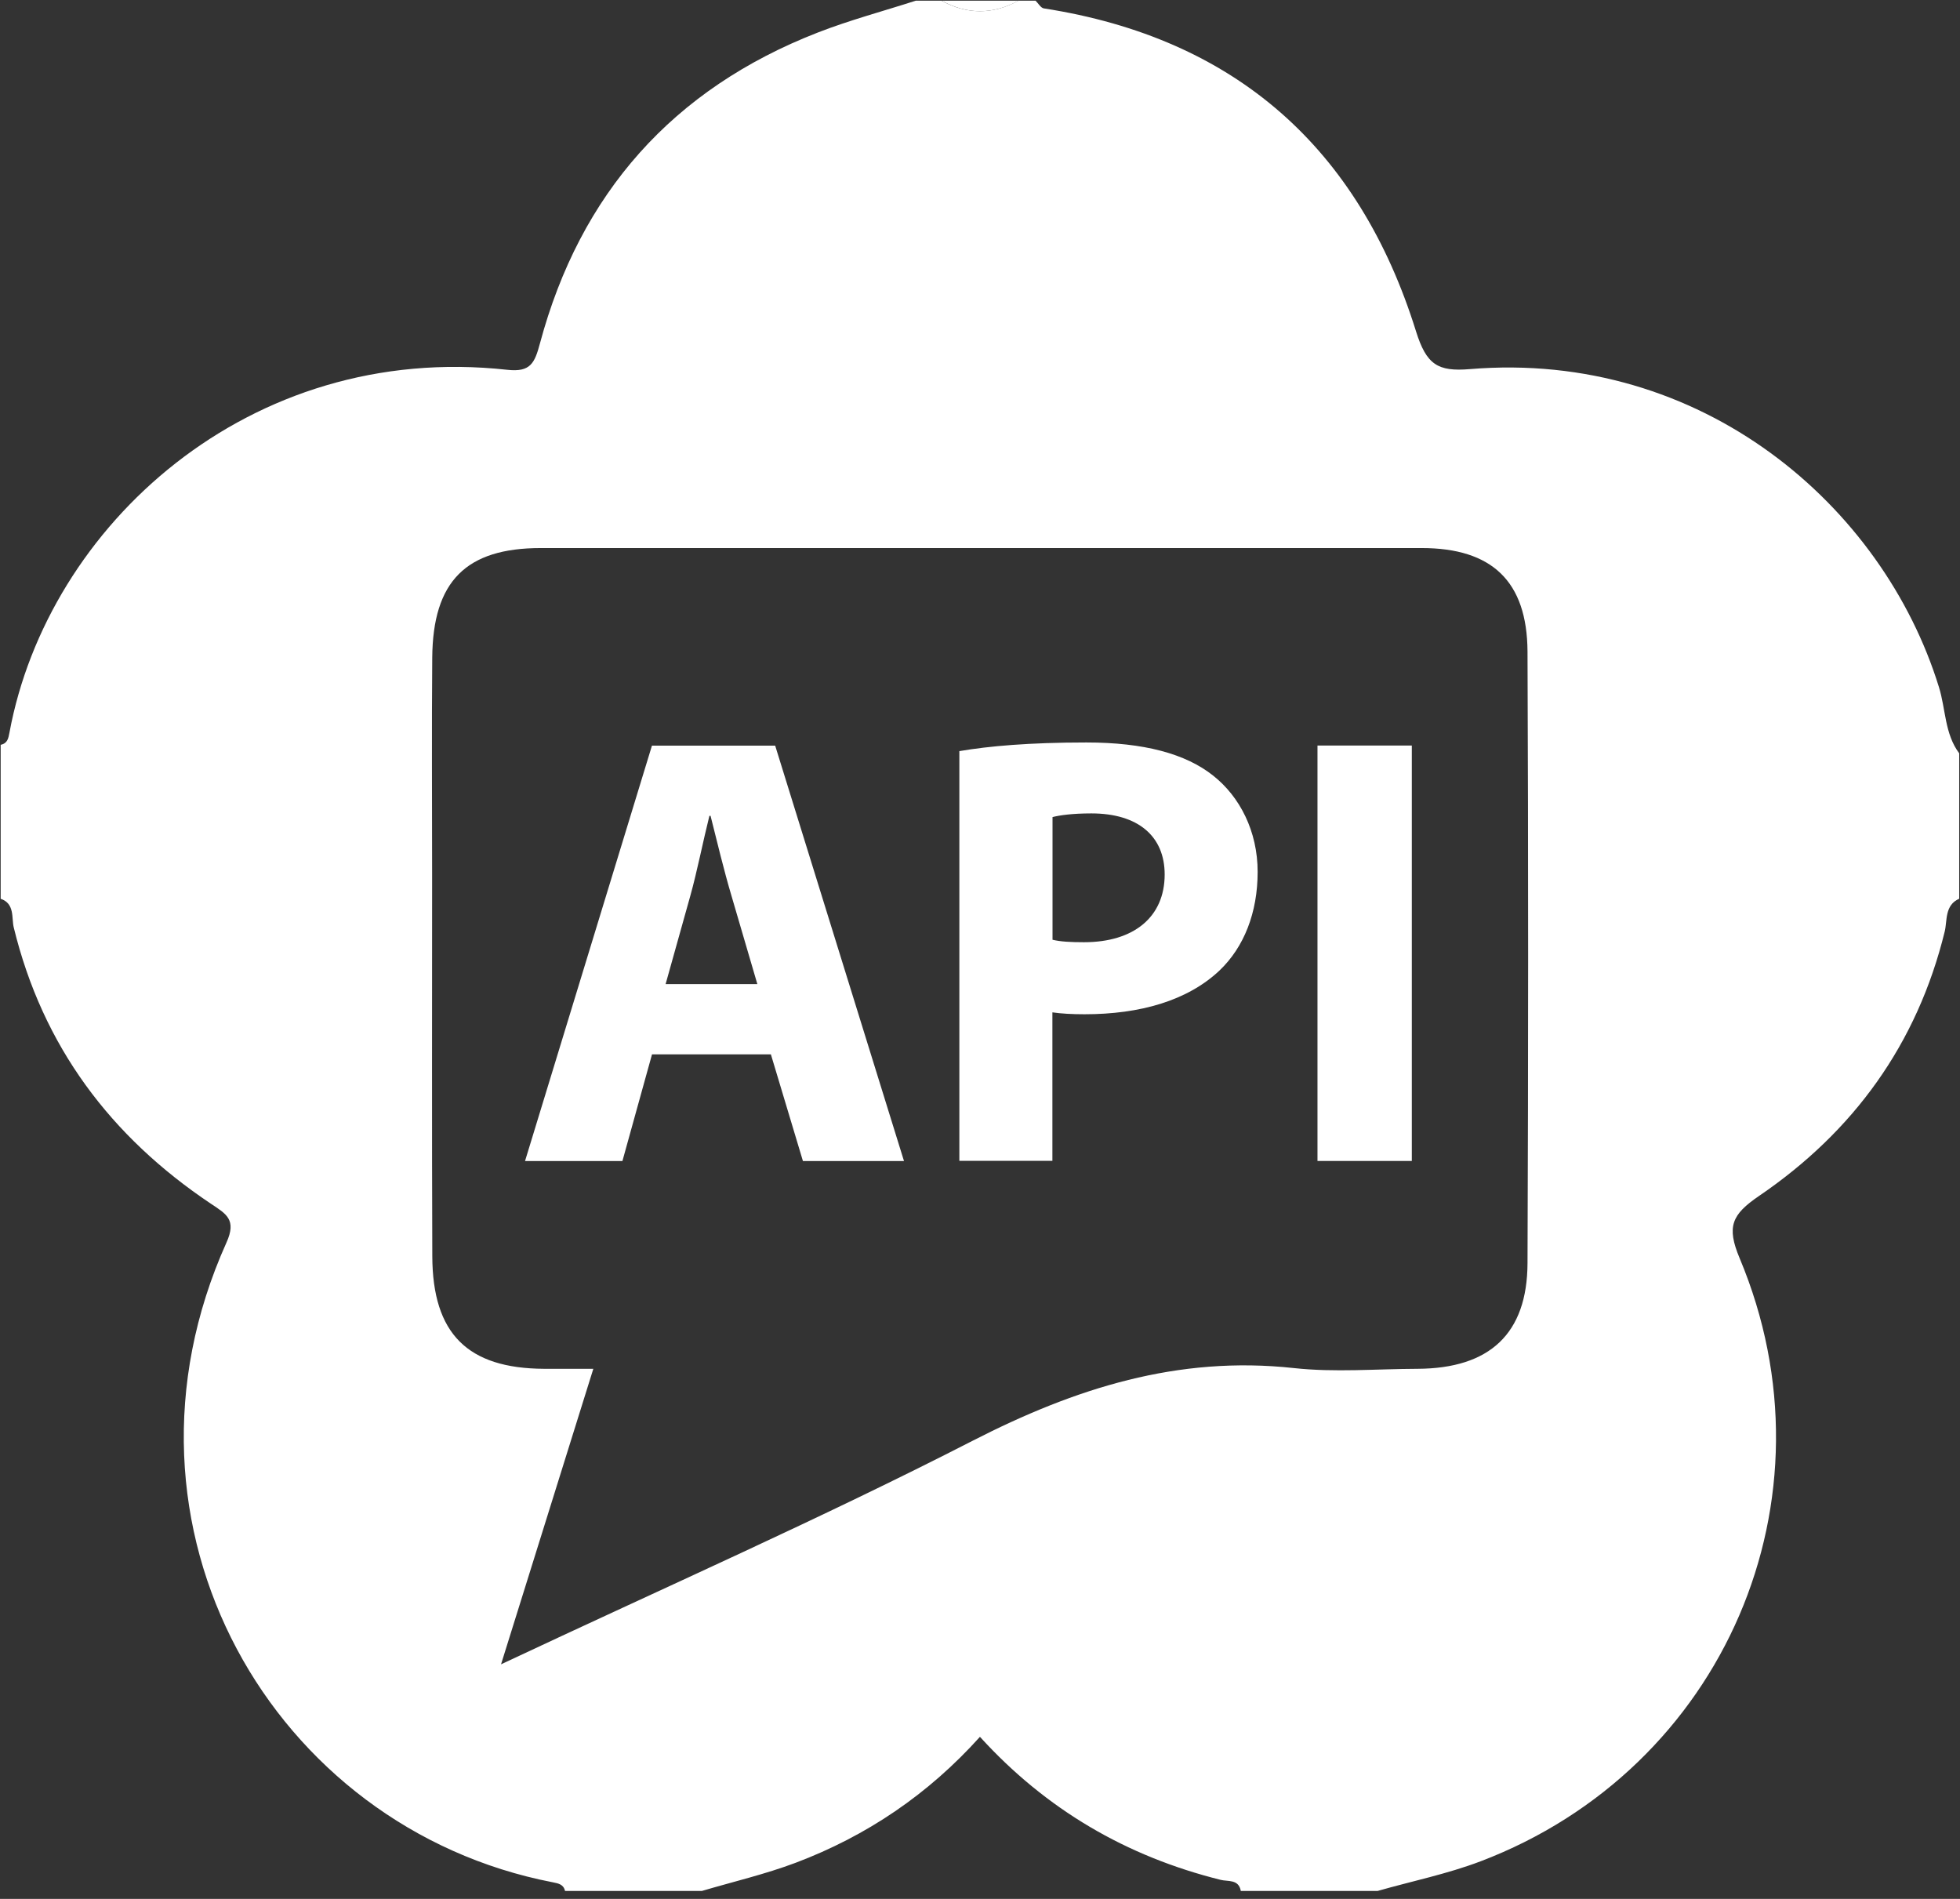 <svg width="32" height="31" viewBox="0 0 32 31" fill="none" xmlns="http://www.w3.org/2000/svg">
<rect x="0" y="0" width="32" height="31" fill="#333333" stroke="none"/>
<g clipPath="url(#clip0_3398_1093)">
<path d="M0.011 14.672V12.159C0.123 12.136 0.137 12.053 0.155 11.957C0.78 8.586 4.065 5.573 8.282 6.037C8.661 6.079 8.729 5.929 8.816 5.604C9.473 3.157 10.985 1.452 13.352 0.531C13.873 0.328 14.418 0.183 14.952 0.011C15.092 0.011 15.231 0.011 15.371 0.011C15.79 0.24 16.21 0.24 16.627 0.011C16.721 0.011 16.813 0.011 16.907 0.011C16.952 0.055 16.992 0.129 17.042 0.137C20.171 0.623 22.186 2.42 23.118 5.407C23.289 5.954 23.473 6.069 23.996 6.026C27.788 5.711 30.742 8.256 31.656 11.217C31.768 11.577 31.748 11.978 31.987 12.298V14.672C31.748 14.776 31.793 15.03 31.751 15.205C31.301 17.044 30.262 18.473 28.719 19.524C28.273 19.828 28.186 20.024 28.402 20.54C30.051 24.471 28.149 28.875 24.171 30.387C23.628 30.593 23.053 30.71 22.492 30.87H20.258C20.224 30.674 20.044 30.719 19.929 30.689C18.39 30.306 17.079 29.541 15.999 28.354C15.157 29.291 14.153 29.971 12.991 30.41C12.494 30.597 11.971 30.719 11.46 30.87H9.225C9.2 30.761 9.116 30.747 9.021 30.728C4.463 29.845 1.607 24.933 3.697 20.286C3.867 19.91 3.693 19.818 3.446 19.653C1.805 18.556 0.696 17.079 0.224 15.139C0.187 14.988 0.245 14.749 0.008 14.672H0.011ZM8.179 27.171C10.849 25.915 13.405 24.79 15.885 23.518C17.555 22.663 19.232 22.128 21.123 22.334C21.789 22.407 22.471 22.348 23.146 22.346C24.321 22.34 24.935 21.774 24.939 20.621C24.952 17.294 24.953 13.966 24.939 10.638C24.933 9.487 24.356 8.947 23.21 8.947C18.417 8.947 13.623 8.947 8.83 8.947C7.609 8.947 7.067 9.488 7.057 10.736C7.047 11.922 7.055 13.11 7.055 14.297C7.055 16.368 7.05 18.439 7.058 20.509C7.062 21.774 7.634 22.34 8.883 22.346C9.13 22.346 9.379 22.346 9.687 22.346C9.185 23.955 8.706 25.487 8.18 27.171H8.179Z" fill="white"/>
<path d="M16.629 0.011C16.21 0.24 15.79 0.24 15.373 0.011H16.629Z" fill="white"/>
<path d="M10.645 17.213L10.162 18.954H8.572L10.644 12.173H12.656L14.759 18.954H13.109L12.586 17.213H10.644H10.645ZM12.365 16.066L11.943 14.626C11.823 14.224 11.702 13.721 11.601 13.319H11.582C11.481 13.721 11.38 14.234 11.27 14.626L10.867 16.066H12.367H12.365Z" fill="white"/>
<path d="M15.665 12.262C16.137 12.181 16.802 12.121 17.737 12.121C18.672 12.121 19.357 12.303 19.809 12.664C20.242 13.007 20.533 13.57 20.533 14.234C20.533 14.897 20.312 15.461 19.91 15.844C19.387 16.337 18.612 16.558 17.706 16.558C17.505 16.558 17.323 16.548 17.182 16.527V18.951H15.663V12.261L15.665 12.262ZM17.185 15.342C17.316 15.373 17.477 15.382 17.698 15.382C18.512 15.382 19.015 14.97 19.015 14.276C19.015 13.652 18.582 13.279 17.818 13.279C17.506 13.279 17.294 13.31 17.184 13.339V15.342H17.185Z" fill="white"/>
<path d="M23.05 12.171V18.953H21.51V12.171H23.05Z" fill="white"/>
</g>
<defs>
<clipPath id="clip0_3398_1093">
<rect width="32" height="30.882" fill="white"/>
</clipPath>
</defs>
</svg>
